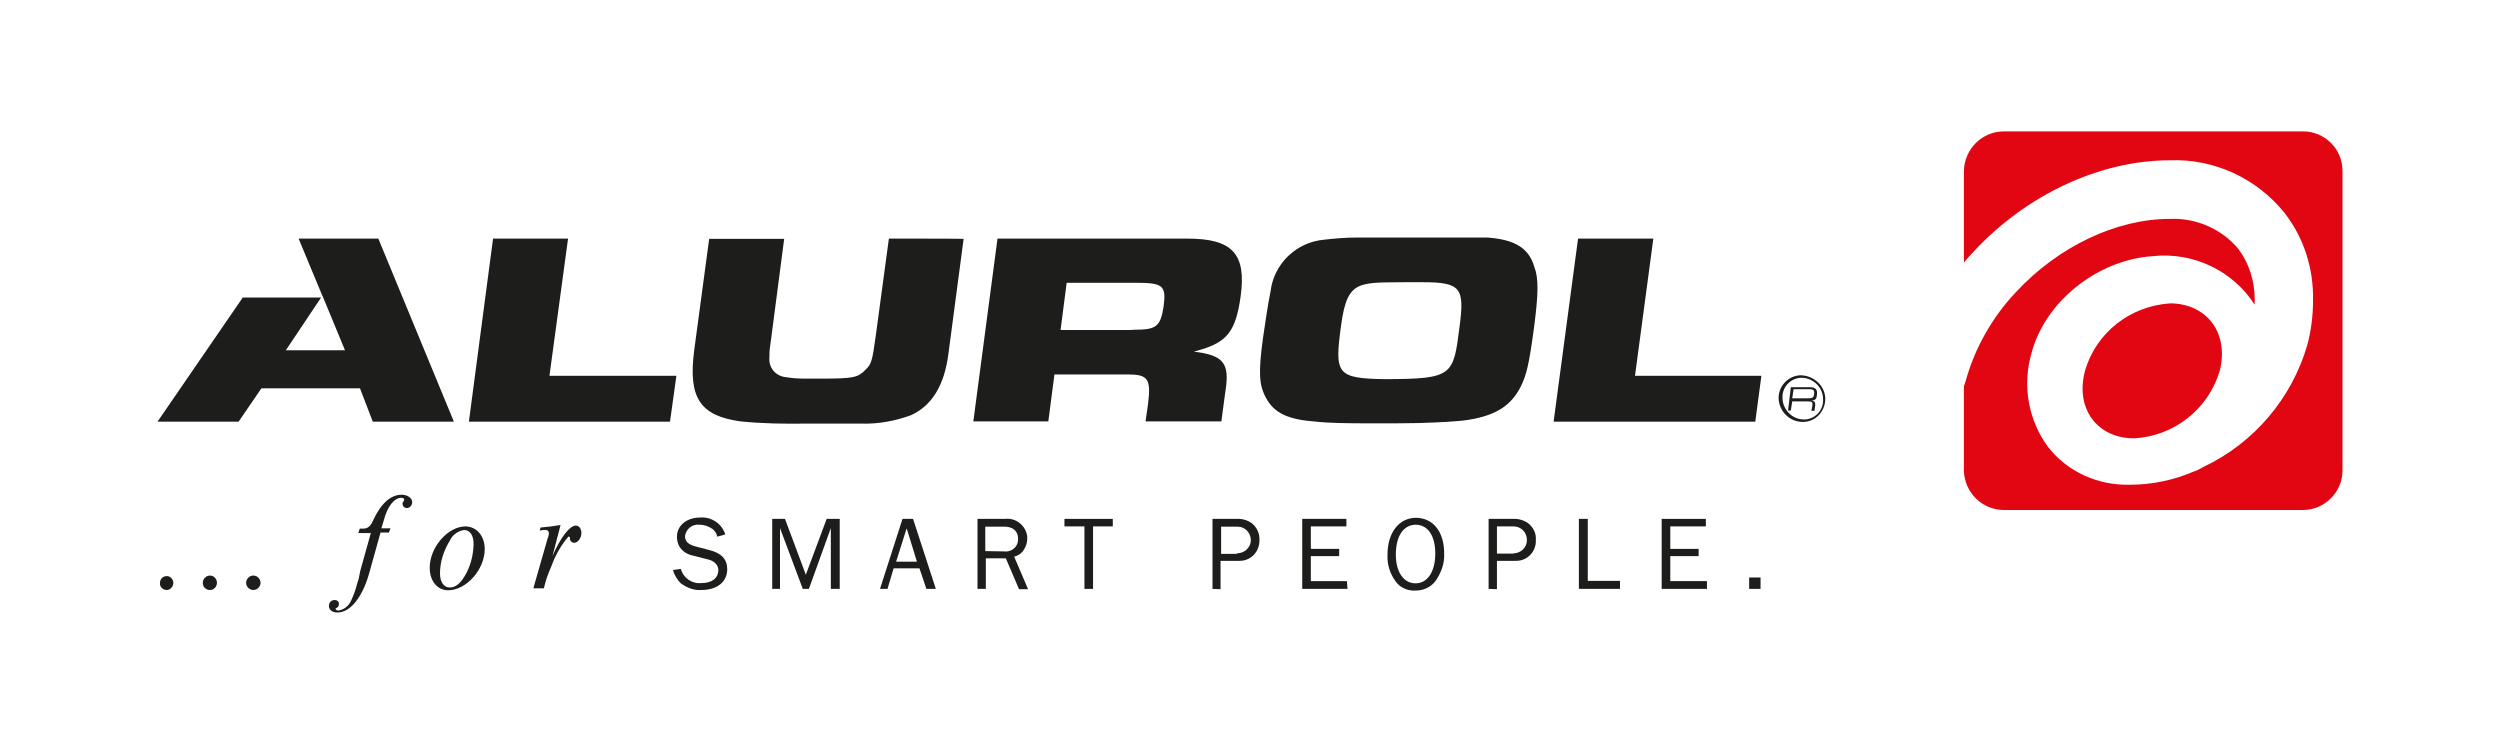 <?xml version="1.0" encoding="utf-8"?>
<!-- Generator: Adobe Illustrator 25.0.1, SVG Export Plug-In . SVG Version: 6.00 Build 0)  -->
<svg version="1.1" id="Vrstva_1" xmlns="http://www.w3.org/2000/svg" xmlns:xlink="http://www.w3.org/1999/xlink" x="0px" y="0px"
	 width="900px" height="267.8px" viewBox="0 0 900 267.8" style="enable-background:new 0 0 900 267.8;" xml:space="preserve">
<style type="text/css">
	.st0{fill:#FFFFFF;}
	.st1{fill:#E20613;}
	.st2{fill:#1D1D1B;}
</style>
<rect class="st0" width="900" height="267.8"/>
<g id="Vrstva_2_1_">
	<g id="Vrstva_1-2">
		<path class="st1" d="M843.3,169.4c0,7.8-6.5,14.2-14.2,14.2H721.4c-7.8,0-14.2-6.3-14.4-14.2V61.5c0.2-7.8,6.5-14.2,14.4-14.2
			h107.7c7.8,0,14.2,6.3,14.2,14.2V169.4z"/>
		<path class="st0" d="M822.4,76.6c-10-12.4-25.3-19.5-41.2-18.9c-25.2,0-51.8,12.4-70.9,33.1c-10.9,11.6-18.9,25.7-23.1,41.1
			c-1.5,5.7,1.9,11.4,7.5,12.9c5.7,1.5,11.4-1.9,12.9-7.5c3.3-12,9.6-23.1,18.1-32.1c15.3-16.5,36.2-26.4,55.5-26.4
			c9.4-0.4,18.6,3.6,24.6,10.8c3.9,5.2,5.9,11.6,5.9,18.2c0,0.6,0,1.3,0,1.9c-7.9-12.3-22.1-19-36.6-17.5
			c-20.1,1.3-39,16.5-43.8,35.1c-3.3,11.5-1.1,24,6,33.6c7,9,18,13.9,29.5,13.6c7.8,0,15.5-1.6,22.6-4.6c0.6-0.2,1.2-0.5,1.6-0.6
			l2.2-1.2c18.1-8.5,31.8-24.6,37.4-43.8c1.4-5.2,2.1-10.6,2.1-16.2C832.9,96.6,829.4,85.6,822.4,76.6z M799.1,133.5
			c-4.1,13.8-16.4,23.5-30.8,24.3c-13.4,0-21.3-10.8-17.7-24.3c4-13.8,16.3-23.4,30.8-24.3C794.7,109.4,802.5,120.1,799.1,133.5z"/>
		<path class="st2" d="M651.6,139.4h-6.9l-1,8.4h1l0.5-3.3h5.7c1.5,0,1.8,0.3,1.5,1.8l-0.3,1.6h1.1l0.3-2.1c0-1-0.3-1.5-1.5-1.6
			c1.5,0,2-0.6,2.1-2.1C654.3,140.4,653.8,139.4,651.6,139.4z M653.1,141.8c-0.2,1.4-0.6,1.6-2.4,1.6h-5.5l0.5-3.3h5.4
			C652.8,140.1,653.2,140.4,653.1,141.8L653.1,141.8z"/>
		<polygon class="st2" points="197.8,135.3 204.5,85.9 197.4,85.9 184.4,85.9 177.5,85.9 168.8,151.8 175.6,151.8 234.2,151.8 
			241.2,151.8 243.5,135.3 236.4,135.3 		"/>
		<path class="st2" d="M327,85.9h-7l-4.7,34.8c-1.3,9.5-1.6,10.4-3.8,12.5c-2.7,2.7-4.2,3.1-15.8,3.1H293h-3c-2.4,0-4.7-0.1-6.9-0.5
			c-3.8-0.3-6.5-3.4-6.1-7.2c0-0.2,0-0.5,0-0.6c0-1.6,0-2,0.8-7.5l4.5-34.5h-27l-5.4,40.2c-2.2,17,2.1,23.5,16.7,25.5
			c7.8,0.8,15.6,0.9,23.4,0.8h7c5.2,0,9,0,12.9,0c6.2,0.2,12.2-0.9,18-3c7.5-3.4,12-10.6,13.5-21.9l0.5-3.8l5-37.8
			C347,85.9,327,85.9,327,85.9z"/>
		<path class="st2" d="M427.5,85.9h-68.4l-8.7,65.8h27l2.2-16.9H406c7.3,0,8.4,1.6,7.3,10.6l-0.9,6.3h27.3l1.3-9.8l0.3-2.1
			c1.2-8.7-0.9-11.5-9.3-12.9l-2.2-0.3l2.7-0.8c9.4-2.8,12.4-6.9,14.1-18.9C448.8,91.4,443.7,85.9,427.5,85.9z M405.2,118.8h-23.4
			l2.2-17h24.8c9.9,0,11.1,1,10.1,8.5c-1.1,7.5-2.9,8.4-10.6,8.4C408.2,118.8,405.2,118.8,405.2,118.8z"/>
		<path class="st2" d="M535.3,85.5c-3.3,0-3.8,0-14.2,0c-6.2,0-10.6,0-10.6,0h-7.1h-4.8h-4.8H489c-4.8,0-9,0.4-12.4,0.8
			c-9.9,0.9-18,8.6-19.2,18.6c-0.8,3.8-1.9,11.1-2.7,16.6c-1.7,12.6-1.5,17.1,1.1,21.8c2.9,5.4,7.9,7.8,18.1,8.5
			c4.1,0.5,11.6,0.6,18,0.6h7.1c2.7,0,5.7,0,11.7-0.1c9.2-0.3,11.8-0.5,16.1-0.9c10.8-1.4,16.8-4.8,20.5-11.9c2.2-4.2,3.2-8.4,5-22
			c1.5-11.7,1.7-17.2,0-21.6C550.3,89.2,545.2,86.2,535.3,85.5z M482.8,117.1c1.2-9,3-12.6,6.8-14.2c2.9-1,4.8-1.3,15.9-1.3h6.6
			c14,0,15.2,2.1,13.3,16.3c-2.2,17.4-2.4,18.5-26.8,18.6C481.1,136.2,480.4,134.7,482.8,117.1z"/>
		<polygon class="st2" points="588.6,135.3 595.2,85.9 588.2,85.9 575.1,85.9 568.1,85.9 559.3,151.8 566.4,151.8 624.9,151.8 
			631.9,151.8 634.1,135.3 627.2,135.3 		"/>
		<path class="st2" d="M648.4,135.1c-4.3,0-7.9,3.5-8.1,7.8c0,0.1,0,0.3,0,0.6c0.2,4.7,4.1,8.4,8.7,8.4c4.5,0,7.9-3.6,8.1-8
			c0-0.1,0-0.3,0-0.4C657,138.9,653.1,135.3,648.4,135.1z M649.2,151c-4-0.1-7.3-3.4-7.5-7.5c-0.3-3.9,2.6-7.2,6.5-7.5
			c0.2,0,0.5,0,0.6,0c4.1,0.2,7.4,3.5,7.5,7.5c0.3,3.9-2.5,7.2-6.4,7.5C649.7,151,649.3,151,649.2,151L649.2,151z"/>
		<polygon class="st2" points="136.2,85.9 129.1,85.9 109.2,85.9 107.5,85.9 116.1,106.6 116.1,106.5 124.2,126.1 102.9,126.1 
			115.6,107.1 87.4,107.1 56.7,151.8 63.8,151.8 79.1,151.8 85.9,151.8 94.1,139.8 129.6,139.8 134.2,151.8 141.3,151.8 
			156.3,151.8 163.4,151.8 		"/>
		<path class="st2" d="M62.4,209.8c0,1.3-1,2.6-2.4,2.6l0,0c-1.4,0-2.6-1.2-2.4-2.6l0,0c0-1.3,1-2.4,2.4-2.4l0,0
			C61.2,207.3,62.4,208.5,62.4,209.8L62.4,209.8z"/>
		<path class="st2" d="M78.1,209.8c0,1.3-1,2.6-2.5,2.6s-2.6-1.1-2.6-2.6l0,0c0-1.3,1.1-2.6,2.6-2.6S78.1,208.5,78.1,209.8z"/>
		<path class="st2" d="M93.8,209.8c0,1.3-1.1,2.6-2.6,2.6c-1.3,0-2.6-1.1-2.6-2.6l0,0c0-1.3,1.1-2.6,2.6-2.6S93.8,208.5,93.8,209.8z
			"/>
		<path class="st2" d="M133.2,205.3c-2.4,9.3-6.9,15.2-11.7,15.2c-2,0-3.1-1-3.1-2.4c0-1.2,0.9-2.1,2.1-2.1c0.8,0,1.5,0.5,1.5,1.3
			c0,0,0,0,0,0.2c0,0.8-0.5,1.3-1.2,1.5c0,0.5,0.5,0.8,1,0.8c2.1-0.3,3.9-1.8,4.7-3.8c0.9-2,1.6-3.9,2.1-6l0.5-1.5l0.3-1.5l0.3-1.5
			l3.8-13.6H129l0.5-1.6h1.3c1.5,0,2.6-0.8,3.5-2.9c2.8-6.1,6.3-9.3,10.3-9.3c2.1,0,3.8,1.2,3.8,2.7c0,1-0.8,2.1-1.9,2.1
			c-0.9,0-1.5-0.6-1.6-1.5l0,0c0-0.4,0-0.4,0.6-1.3c0-0.2,0-0.2,0-0.3c0-0.3-0.4-0.6-1-0.6c-2.5,0-5,3-6.3,8l-0.9,3h3.3l-0.6,1.5h-3
			L133.2,205.3z"/>
		<path class="st2" d="M174.5,197.7c0,7.3-6.6,14.8-13.2,14.8c-3.8,0-6.6-3.3-6.6-8.1c0-7.5,6.6-14.9,12.9-14.9
			C171.6,189.6,174.5,192.9,174.5,197.7z M161.9,194.7c-2.2,3.6-3.5,7.6-3.5,11.8c0,3,1.4,5,3.5,5s3.9-1.5,5.5-4.3
			c2-3.4,3-7.3,3.1-11.4c0-3-1.3-5-3.4-5C164.9,191.1,162.8,192.6,161.9,194.7z"/>
		<path class="st2" d="M198.9,200.2c2.8-6.6,6.2-11,8.4-11c1.2,0,2,1.2,2,2.7c0,1.7-1.2,3.5-2.6,3.5c-0.8,0-1.5-0.6-1.5-1.4
			c0-0.6,0-0.8-0.4-0.8c-0.5,0,0,0-1.2,1.2c-2.1,2.8-3.8,5.8-5,9.2c-1.2,2.7-2.2,5.4-2.8,8.2H192l5.1-17.8c0.3-0.8,0.5-1.3,0.5-2.1
			c0-0.6-0.5-1.1-1-1.1c-0.2,0-0.2,0-0.3,0h-0.8l-1.2,0.2l0.3-1.1c3.3-0.3,4.2-0.4,7.2-0.9L198.9,200.2z"/>
		<path class="st2" d="M245.1,204.8c0.9,3.3,4.1,5.5,7.5,5.1c3.7,0,6-1.8,6-4.7c0-1.8-1.5-3.3-3.7-3.8l-5.1-1.3
			c-1.5-0.3-3-0.9-4-1.9c-1.4-1.2-2.1-3-2.1-5c0-4,3.5-6.9,8.4-6.9c4-0.3,7.8,2.2,9,6.1l-2.9,0.8c-0.1-1-0.8-2-1.6-2.7
			c-1.4-1-3-1.6-4.8-1.6c-2.6-0.3-4.8,1.5-5.2,4.1l0,0c0,1.9,1.2,3.1,4.1,3.8l4.6,1.2c4.4,1.1,6.5,3.3,6.5,6.9
			c0,4.7-3.8,7.5-9.3,7.5c-2.7,0.2-5.2-0.8-7.4-2.4c-1.3-1.3-2.4-3-2.8-4.8L245.1,204.8z"/>
		<path class="st2" d="M299.1,212v-21.9l-7.9,21.9H289l-8.2-21.9V212H278v-25.2h4.6l7.5,20.1l7.5-20.1h4.7v25.2L299.1,212L299.1,212
			z"/>
		<path class="st2" d="M333.5,212l-2.5-7.4h-9.3l-2.2,7.4h-2.7l8.1-25.2h3.8l8.2,25.2H333.5z M326.4,190.2l-3.8,12h7.5L326.4,190.2z
			"/>
		<path class="st2" d="M366.8,212l-4.7-11h-7.2v11h-3v-25.2h9.9c3.9-0.5,7.5,2.4,8,6.3c0,0.3,0,0.5,0,0.8c0,1.7-0.6,3.3-1.7,4.7
			c-0.8,0.9-1.8,1.5-3,1.8l5,11.7H366.8z M361.3,198.5c2.6,0.4,5-1.4,5.2-3.9c0-0.3,0-0.4,0-0.8c0-2.5-1.8-4.2-4.8-4.2h-7v8.8
			L361.3,198.5L361.3,198.5z"/>
		<path class="st2" d="M390.4,212v-22.5h-7.2v-2.7h17.4v2.7h-7.1V212H390.4z"/>
		<path class="st2" d="M436.5,212v-25.2h8.8c2-0.1,3.9,0.5,5.4,1.6c1.8,1.5,2.8,3.6,2.7,6c0.1,4.1-3,7.5-7.1,7.5c-0.3,0-0.4,0-0.8,0
			h-6.1v10.2L436.5,212z M445.3,199.2c2.7,0,5-2.1,5-4.7c0-2.7-2.1-4.9-4.7-4.9h-6v9.8h5.7V199.2z"/>
		<path class="st2" d="M485.1,212h-16.3v-25.2h15.9v2.7h-12.8v8.1h10.2v2.6h-10.2v9h13L485.1,212z"/>
		<path class="st2" d="M519.9,199.2c0.2,3.6-1.1,7.2-3.3,10.2c-1.7,2.1-4.3,3.2-6.9,3.2c-2.9,0.2-5.6-1-7.2-3.2
			c-2.1-2.8-3.2-6.2-3-9.8c0-7.9,4.2-13.2,10.3-13.2C516,186.5,519.9,191.5,519.9,199.2z M502.5,199.7c0,6.2,2.8,10.3,7.1,10.3
			s7.1-4.2,7.1-10.7s-2.7-10.4-7.1-10.4C505.2,189,502.5,193,502.5,199.7z"/>
		<path class="st2" d="M535.9,212v-25.2h8.9c1.9-0.1,3.9,0.5,5.4,1.6c1.8,1.5,2.9,3.6,2.7,6c0.2,4.1-3,7.5-7,7.5c-0.3,0-0.5,0-0.8,0
			h-6.2v10.2L535.9,212z M544.8,199.2c2.7,0,4.9-2.1,4.9-4.8s-2.1-4.9-4.8-4.9l0,0h-6v9.8H544.8z"/>
		<path class="st2" d="M583.2,212h-14.8v-25.2h3.2v22.3h11.6L583.2,212z"/>
		<path class="st2" d="M614.4,212h-16.2v-25.2h15.9v2.7h-12.8v8.1h10.2v2.6h-10.2v9h13.2v2.9H614.4z"/>
		<path class="st2" d="M633.8,212h-4.1v-4.1h4.1V212z"/>
	</g>
</g>
</svg>
